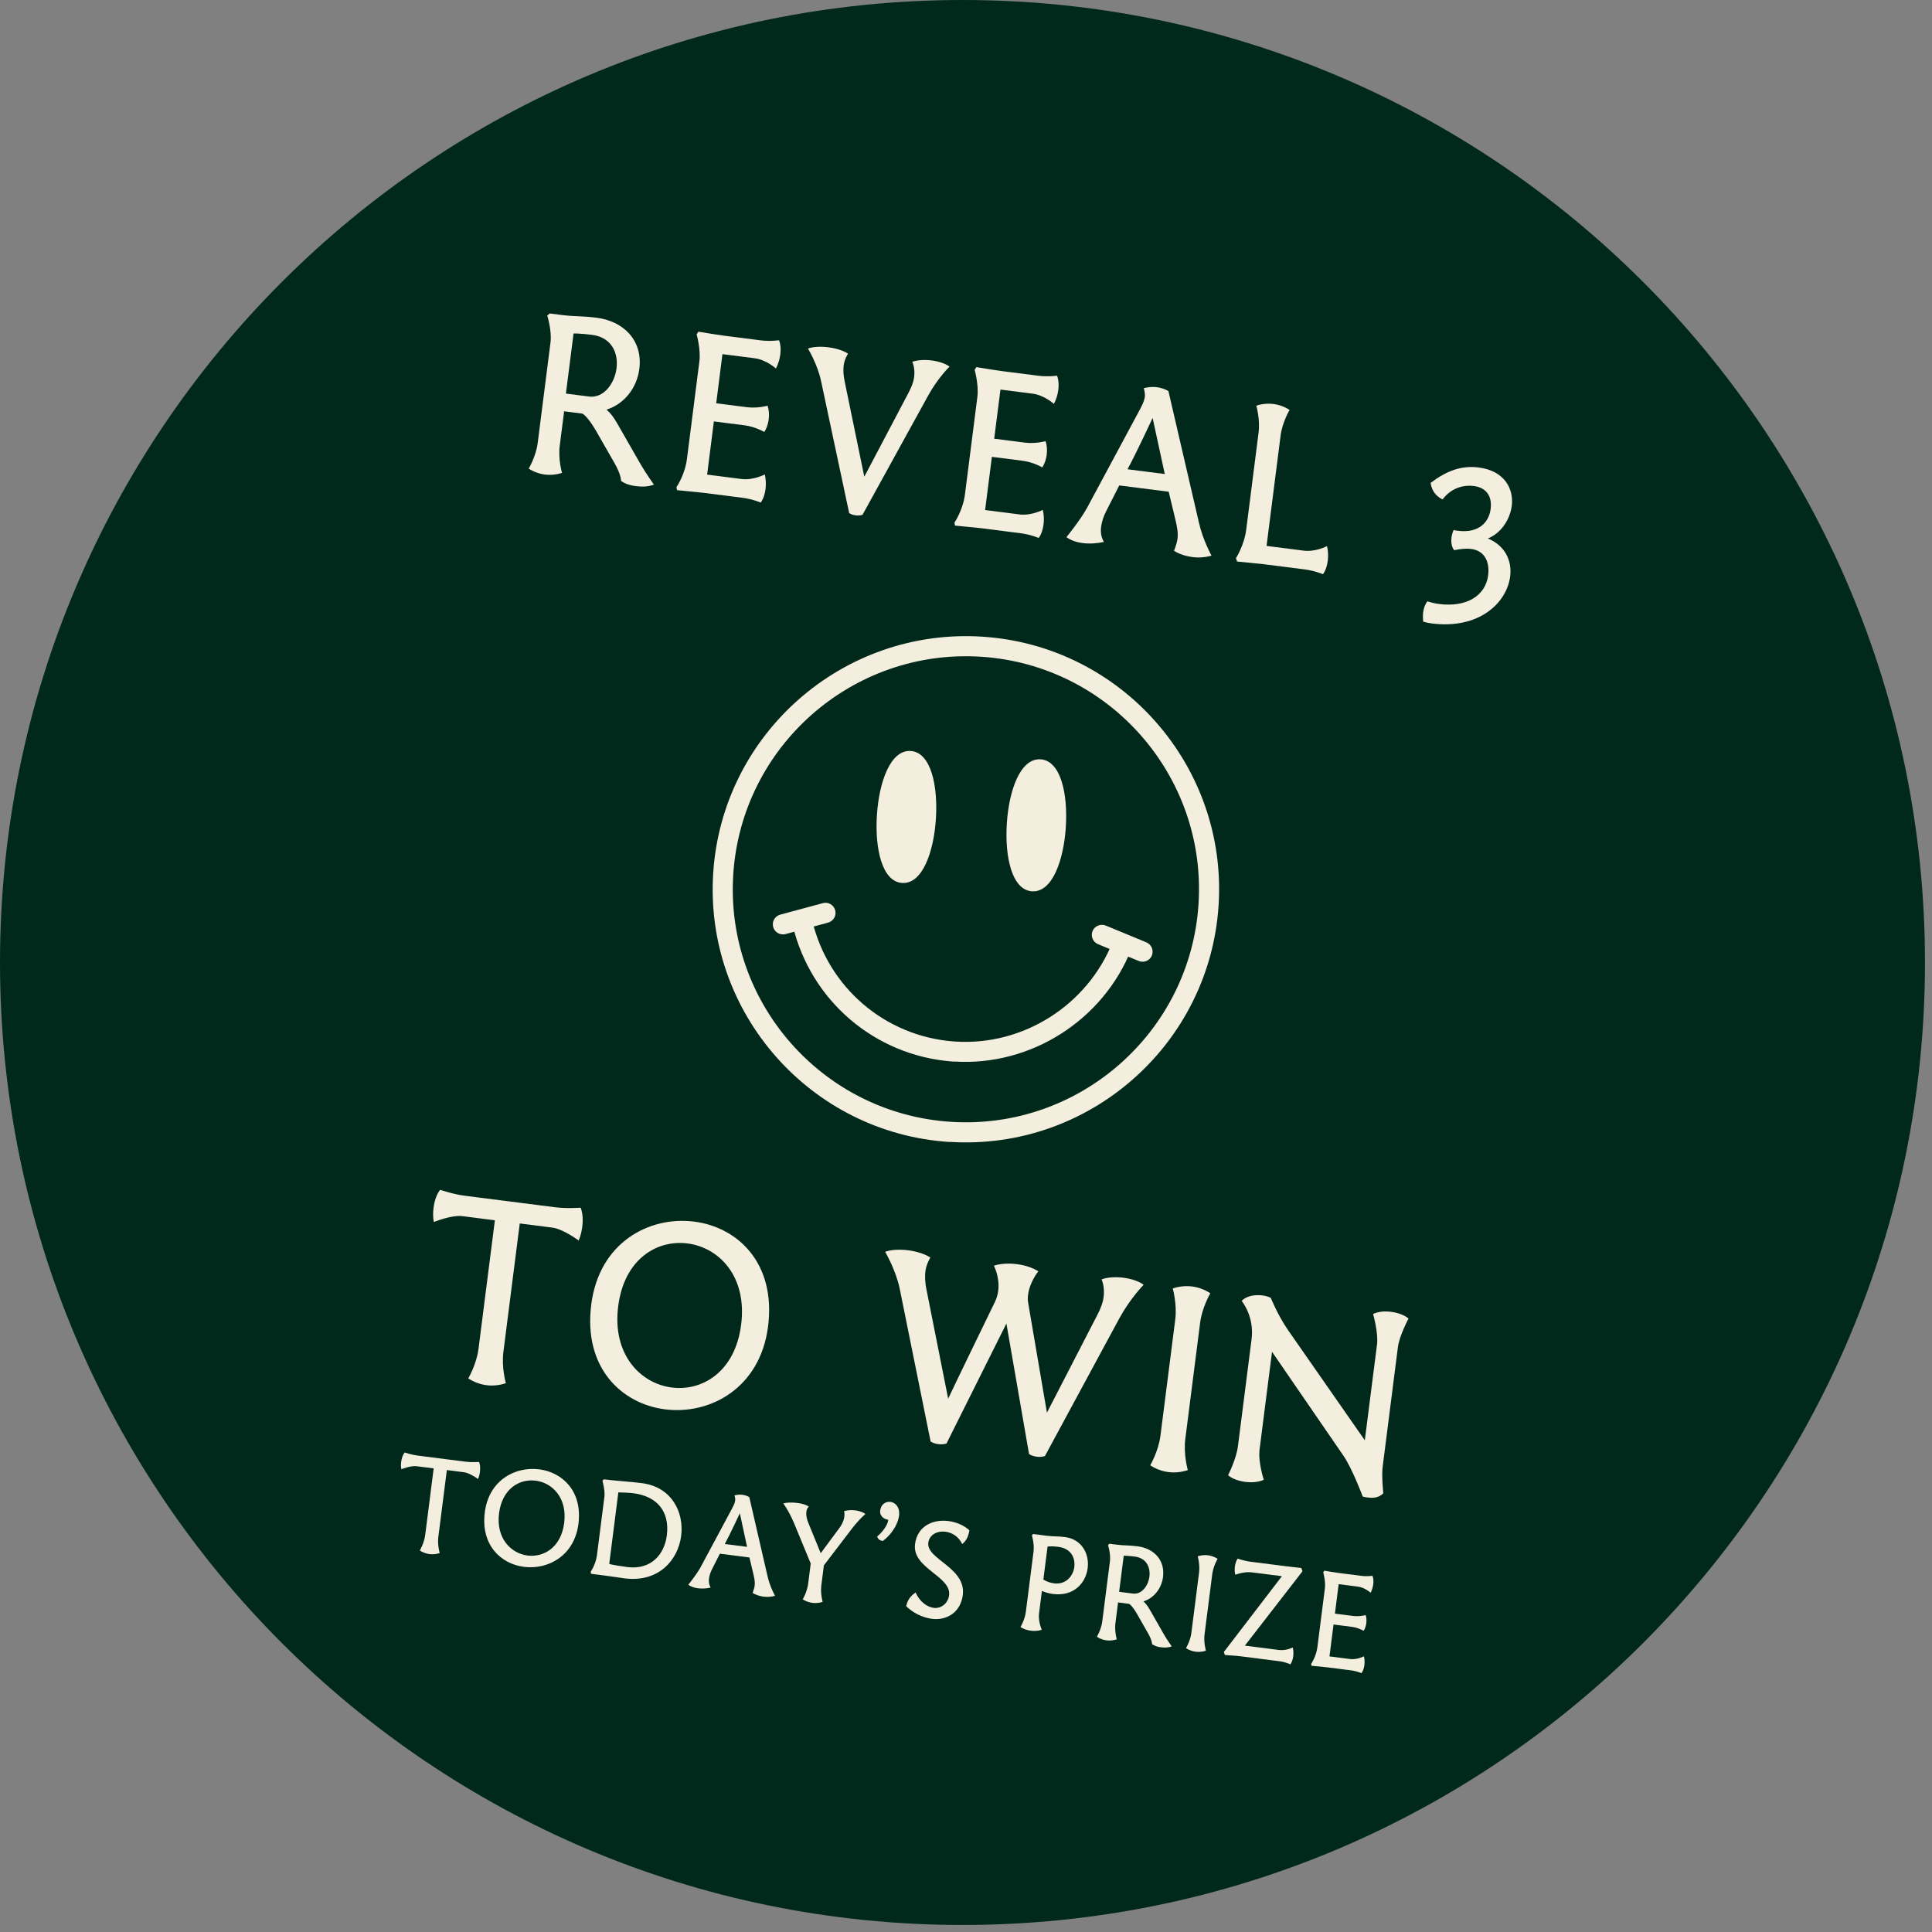 <svg width="121" height="121" viewBox="0 0 121 121" fill="none" xmlns="http://www.w3.org/2000/svg">
<rect x="0" y="0" width="121" height="121" fill="#808080" stroke="none"/>
<path d="M60.28 120.56C93.572 120.56 120.56 93.572 120.56 60.28C120.56 26.988 93.572 0 60.28 0C26.988 0 0 26.988 0 60.28C0 93.572 26.988 120.56 60.28 120.56Z" fill="#00291B"/>
<path d="M34.426 19.632L35.175 19.727C36.011 19.834 36.377 19.774 37.375 19.901C39.005 20.109 40.274 21.273 40.04 23.11C39.893 24.261 39.136 25.288 37.985 25.657C37.997 25.674 38.274 25.846 38.664 26.534L40.129 29.089C40.471 29.679 40.953 30.348 40.953 30.348C40.622 30.488 40.218 30.497 39.792 30.443C39.454 30.399 39.139 30.299 38.894 30.116C38.894 30.116 38.912 29.738 38.484 29L37.312 26.953C36.773 26.034 36.476 25.905 36.476 25.905L35.331 25.759L35.055 27.926C34.948 28.762 35.198 29.614 35.198 29.614C34.87 29.724 34.492 29.767 34.125 29.72C33.758 29.674 33.402 29.537 33.113 29.349C33.113 29.349 33.568 28.587 33.675 27.75L34.478 21.445C34.572 20.713 34.275 19.764 34.275 19.764L34.426 19.632ZM35.922 20.885L35.442 24.65L36.896 24.835C37.806 24.951 38.492 24.021 38.613 23.065C38.733 22.124 38.323 21.131 37.075 20.971C36.312 20.874 35.922 20.885 35.922 20.885Z" fill="#F4EEDF"/>
<path d="M47.259 22.436L45.247 22.18L44.855 25.258L46.764 25.501C47.454 25.589 48.073 25.41 48.073 25.41C48.16 25.664 48.181 25.97 48.143 26.269C48.107 26.552 48.01 26.844 47.864 27.053C47.864 27.053 47.309 26.724 46.634 26.638L44.71 26.393L44.286 29.725L46.444 30C47.178 30.093 47.898 29.714 47.898 29.714C47.966 29.996 47.985 30.318 47.945 30.631C47.905 30.945 47.806 31.251 47.644 31.474C47.644 31.474 47.12 31.255 46.532 31.18L44.051 30.864C43.846 30.838 42.401 30.699 42.401 30.699L42.365 30.512C42.365 30.512 42.896 29.745 43.023 28.744L43.802 22.633C43.897 21.886 43.63 20.941 43.63 20.941L43.741 20.773C43.741 20.773 44.895 20.966 45.32 21.02L47.64 21.316C48.227 21.391 48.79 21.31 48.79 21.31C48.891 21.566 48.912 21.873 48.872 22.186C48.83 22.515 48.731 22.821 48.594 23.077C48.594 23.077 47.993 22.53 47.259 22.436Z" fill="#F4EEDF"/>
<path d="M58.136 24.764L54.02 32.24C53.895 32.285 53.729 32.295 53.583 32.276C53.436 32.257 53.293 32.209 53.183 32.134L51.419 23.847C51.194 22.801 50.602 21.83 50.602 21.83C50.9 21.716 51.396 21.688 51.88 21.75C52.365 21.812 52.838 21.963 53.112 22.15C53.112 22.15 52.892 22.471 52.839 22.889C52.807 23.143 52.809 23.477 52.913 23.946L54.13 29.856L56.904 24.591C57.1 24.222 57.216 23.902 57.252 23.619C57.326 23.036 57.135 22.662 57.135 22.662C57.433 22.549 57.9 22.517 58.355 22.575C58.795 22.631 59.224 22.777 59.469 22.96C59.469 22.96 58.737 23.671 58.136 24.764Z" fill="#F4EEDF"/>
<path d="M64.67 24.655L62.658 24.399L62.266 27.476L64.175 27.72C64.865 27.808 65.484 27.628 65.484 27.628C65.571 27.882 65.592 28.189 65.554 28.487C65.518 28.771 65.421 29.063 65.275 29.272C65.275 29.272 64.72 28.943 64.045 28.857L62.121 28.612L61.697 31.944L63.855 32.218C64.589 32.312 65.309 31.933 65.309 31.933C65.377 32.215 65.396 32.536 65.356 32.85C65.316 33.164 65.217 33.47 65.055 33.692C65.055 33.692 64.531 33.474 63.943 33.399L61.462 33.083C61.257 33.056 59.812 32.918 59.812 32.918L59.776 32.731C59.776 32.731 60.307 31.964 60.434 30.963L61.213 24.852C61.308 24.105 61.041 23.16 61.041 23.16L61.152 22.992C61.152 22.992 62.306 23.185 62.731 23.239L65.051 23.535C65.638 23.609 66.201 23.529 66.201 23.529C66.302 23.785 66.323 24.091 66.283 24.405C66.241 24.734 66.142 25.04 66.005 25.296C66.005 25.296 65.404 24.748 64.67 24.655Z" fill="#F4EEDF"/>
<path d="M73.178 24.494L75.094 32.755C75.343 33.849 75.878 34.798 75.878 34.798C75.476 34.914 75.07 34.938 74.673 34.888C74.277 34.837 73.875 34.71 73.529 34.499C73.643 34.194 73.717 33.961 73.746 33.737C73.788 33.408 73.742 33.068 73.605 32.504L73.195 30.797L70.098 30.403L69.301 31.971C69.123 32.313 69.004 32.662 68.962 32.991C68.918 33.334 68.966 33.659 69.14 33.94C68.755 34.027 68.272 34.072 67.803 34.012C67.421 33.963 67.063 33.842 66.791 33.64C66.791 33.64 67.638 32.609 68.084 31.801L71.253 25.904C71.486 25.478 71.662 25.151 71.702 24.837C71.721 24.688 71.676 24.455 71.635 24.313C71.897 24.24 72.184 24.216 72.448 24.249C72.698 24.281 72.957 24.36 73.178 24.494ZM72.949 29.688L72.188 26.175C72.188 26.175 71.159 28.397 70.615 29.39L72.949 29.688Z" fill="#F4EEDF"/>
<path d="M80.204 27.272L79.323 34.19L81.657 34.487C82.391 34.581 83.111 34.202 83.111 34.202C83.179 34.484 83.198 34.805 83.158 35.119C83.118 35.432 83.019 35.739 82.857 35.961C82.857 35.961 82.333 35.742 81.746 35.667L79.162 35.338C78.897 35.304 77.482 35.17 77.482 35.17L77.404 34.962C77.404 34.962 77.924 34.163 78.051 33.162L78.824 27.096C78.931 26.26 78.681 25.408 78.681 25.408C79.009 25.298 79.387 25.255 79.754 25.302C80.121 25.349 80.477 25.485 80.766 25.674C80.766 25.674 80.311 26.436 80.204 27.272Z" fill="#F4EEDF"/>
<path d="M93.182 33.724C94.26 34.165 94.706 35.117 94.58 36.103C94.368 37.762 92.635 39.424 89.669 39.046C89.493 39.023 89.304 38.984 89.132 38.932C89.113 38.732 89.108 38.534 89.133 38.34C89.161 38.115 89.238 37.867 89.398 37.66C89.628 37.735 89.873 37.796 90.123 37.828C91.841 38.047 93.037 37.319 93.201 36.034C93.302 35.242 93.025 34.493 92.129 34.379C91.791 34.336 91.457 34.385 91.075 34.457C90.907 34.254 90.871 33.946 90.907 33.662C90.93 33.483 90.981 33.322 91.042 33.193C91.128 33.219 91.216 33.23 91.304 33.242C92.669 33.416 93.259 32.656 93.358 31.879C93.472 30.982 92.993 30.527 92.318 30.441C91.598 30.349 90.866 30.59 90.345 31.282C89.953 31.081 89.679 30.772 89.597 30.246C90.555 29.517 91.484 29.135 92.615 29.279C94.215 29.483 94.818 30.607 94.681 31.683C94.576 32.505 94.03 33.392 93.182 33.724Z" fill="#F4EEDF"/>
<path d="M59.468 71.522C50.742 70.961 44.103 63.402 44.668 54.678C45.233 45.955 52.791 39.313 61.518 39.874C70.244 40.434 76.884 47.987 76.319 56.711C75.754 65.434 68.195 72.076 59.469 71.515L59.468 71.522ZM61.436 41.13C53.401 40.614 46.444 46.726 45.924 54.759C45.404 62.792 51.515 69.743 59.55 70.259C67.585 70.775 74.542 64.663 75.062 56.63C75.582 48.597 69.472 41.646 61.436 41.13Z" fill="#F4EEDF"/>
<path d="M56.541 54.671C57.214 54.714 57.861 53.18 57.987 51.245C58.112 49.309 57.668 47.705 56.995 47.662C56.322 47.619 55.674 49.153 55.549 51.088C55.424 53.024 55.868 54.628 56.541 54.671Z" fill="#F4EEDF"/>
<path d="M56.5 55.299C55.225 55.217 54.787 53.108 54.921 51.048C55.054 48.988 55.76 46.952 57.035 47.034C58.311 47.116 58.748 49.225 58.615 51.285C58.481 53.345 57.776 55.381 56.5 55.299ZM56.95 48.347C56.713 48.609 56.279 49.552 56.177 51.129C56.075 52.705 56.383 53.696 56.585 53.987C56.823 53.724 57.256 52.781 57.358 51.205C57.461 49.628 57.152 48.637 56.95 48.347Z" fill="#F4EEDF"/>
<path d="M66.116 51.767C65.991 53.701 65.343 55.236 64.671 55.193C63.998 55.15 63.553 53.545 63.679 51.61C63.804 49.676 64.452 48.141 65.124 48.184C65.797 48.227 66.241 49.833 66.116 51.767Z" fill="#F4EEDF"/>
<path d="M64.636 55.822C63.361 55.74 62.923 53.63 63.057 51.571C63.19 49.511 63.896 47.475 65.171 47.556C66.447 47.638 66.884 49.748 66.751 51.808C66.617 53.868 65.911 55.904 64.636 55.822ZM65.086 48.869C64.849 49.131 64.415 50.075 64.313 51.651C64.211 53.228 64.519 54.219 64.721 54.509C64.959 54.247 65.392 53.303 65.494 51.727C65.596 50.151 65.288 49.16 65.086 48.869Z" fill="#F4EEDF"/>
<path d="M59.763 66.489C59.712 66.486 59.669 66.483 59.624 66.48C54.785 66.106 50.774 62.676 49.642 57.943L50.866 57.649C51.868 61.851 55.425 64.892 59.718 65.225C59.762 65.227 59.8 65.23 59.844 65.233C64.091 65.505 68.124 62.945 69.694 58.966L70.863 59.425C69.097 63.903 64.544 66.79 59.763 66.483L59.763 66.489Z" fill="#F4EEDF"/>
<path d="M48.993 58.519C48.729 58.502 48.494 58.323 48.423 58.054C48.332 57.72 48.531 57.373 48.871 57.282L51.535 56.563C51.876 56.472 52.216 56.67 52.308 57.01C52.4 57.344 52.201 57.691 51.86 57.783L49.196 58.501C49.125 58.521 49.062 58.524 48.993 58.519Z" fill="#F4EEDF"/>
<path d="M71.517 60.23C71.448 60.226 71.386 60.209 71.318 60.186L68.768 59.133C68.449 58.999 68.296 58.63 68.424 58.31C68.558 57.991 68.928 57.838 69.248 57.966L71.797 59.019C72.117 59.153 72.27 59.522 72.142 59.842C72.037 60.1 71.781 60.248 71.517 60.23Z" fill="#F4EEDF"/>
<path d="M29.065 92.207L27.986 92.069L27.453 96.254C27.389 96.756 27.538 97.267 27.538 97.267C27.342 97.333 27.116 97.359 26.896 97.331C26.677 97.303 26.464 97.221 26.291 97.108C26.291 97.108 26.564 96.651 26.628 96.149L27.161 91.964L26.081 91.827C25.722 91.781 25.139 92.016 25.139 92.016C25.103 91.875 25.107 91.703 25.127 91.55C25.155 91.326 25.228 91.108 25.344 90.968C25.344 90.968 25.78 91.114 26.157 91.162L29.159 91.545C29.536 91.593 30.004 91.562 30.004 91.562C30.072 91.725 30.087 91.955 30.059 92.179C30.039 92.331 30 92.499 29.939 92.628C29.939 92.628 29.425 92.253 29.065 92.207Z" fill="#F4EEDF"/>
<path d="M33.773 92.024C35.204 92.206 36.491 93.372 36.227 95.442C35.971 97.449 34.309 98.321 32.817 98.131C31.386 97.949 30.099 96.783 30.363 94.713C30.62 92.697 32.273 91.832 33.773 92.024ZM33.549 92.733C32.54 92.604 31.453 93.231 31.256 94.772C31.055 96.349 32.005 97.29 33.041 97.422C34.05 97.55 35.139 96.915 35.334 95.383C35.536 93.797 34.585 92.865 33.549 92.733Z" fill="#F4EEDF"/>
<path d="M37.732 92.738L37.815 92.648C38.657 92.755 39.411 92.788 40.201 92.888C42.07 93.127 42.849 94.71 42.661 96.189C42.467 97.712 41.243 99.123 39.12 98.852C38.76 98.806 38.218 98.719 37.885 98.677L37.016 98.566L36.998 98.427C36.998 98.427 37.312 97.993 37.388 97.393L37.856 93.719C37.901 93.369 37.732 92.738 37.732 92.738ZM38.727 93.466L38.156 97.946C38.266 97.996 39.079 98.118 39.281 98.144C40.808 98.339 41.617 97.313 41.763 96.165C41.959 94.624 41.113 93.706 39.674 93.522C39.358 93.482 39.038 93.478 38.727 93.466Z" fill="#F4EEDF"/>
<path d="M46.928 93.764L48.071 98.718C48.219 99.374 48.539 99.943 48.539 99.943C48.298 100.013 48.056 100.027 47.819 99.997C47.582 99.967 47.342 99.891 47.135 99.764C47.203 99.582 47.247 99.442 47.264 99.307C47.29 99.11 47.262 98.906 47.18 98.568L46.936 97.544L45.084 97.308L44.608 98.249C44.502 98.454 44.43 98.664 44.405 98.861C44.379 99.067 44.407 99.262 44.511 99.43C44.281 99.483 43.992 99.51 43.712 99.474C43.483 99.445 43.27 99.372 43.107 99.251C43.107 99.251 43.614 98.632 43.881 98.147L45.776 94.61C45.916 94.354 46.021 94.158 46.045 93.97C46.056 93.88 46.03 93.74 46.005 93.655C46.162 93.612 46.333 93.597 46.491 93.617C46.641 93.636 46.795 93.683 46.928 93.764ZM46.789 96.879L46.335 94.772C46.335 94.772 45.719 96.105 45.394 96.701L46.789 96.879Z" fill="#F4EEDF"/>
<path d="M53.291 95.822L51.599 98.038L51.438 99.302C51.374 99.804 51.522 100.323 51.522 100.323C51.326 100.389 51.1 100.415 50.881 100.387C50.661 100.359 50.449 100.278 50.276 100.165C50.276 100.165 50.549 99.698 50.613 99.197L50.775 97.924L49.719 95.367C49.411 94.636 49.061 94.163 49.061 94.163C49.239 94.095 49.597 94.086 49.93 94.128C50.237 94.167 50.521 94.249 50.658 94.367C50.658 94.367 50.532 94.442 50.502 94.684C50.48 94.854 50.503 95.094 50.647 95.431L51.402 97.275L52.555 95.719C52.78 95.42 52.857 95.166 52.881 94.978C52.908 94.763 52.861 94.647 52.861 94.647C53.048 94.58 53.309 94.559 53.563 94.591C53.809 94.623 54.048 94.708 54.203 94.819C54.203 94.819 53.785 95.166 53.291 95.822Z" fill="#F4EEDF"/>
<path d="M55.285 96.513C55.101 96.481 54.988 96.394 54.937 96.232C55.006 96.177 55.569 95.685 55.632 95.183C55.387 95.151 55.08 94.967 55.127 94.599C55.177 94.205 55.477 94.025 55.766 94.061C56.082 94.102 56.375 94.394 56.305 94.941C56.261 95.29 55.994 95.985 55.285 96.513Z" fill="#F4EEDF"/>
<path d="M60.261 96.701C60.036 96.227 59.621 95.982 59.218 95.931C58.7 95.865 58.205 96.112 58.139 96.622C58.007 97.662 60.519 98.173 60.3 99.894C60.157 101.014 59.257 101.5 58.37 101.387C57.765 101.31 57.145 100.994 56.751 100.589C56.831 100.308 56.91 100.045 57.341 99.735C57.613 100.335 58.072 100.648 58.485 100.701C58.941 100.759 59.377 100.414 59.441 99.912C59.594 98.711 57.114 98.231 57.308 96.708C57.454 95.561 58.444 95.14 59.401 95.262C59.883 95.324 60.358 95.521 60.71 95.839C60.649 96.314 60.438 96.569 60.261 96.701Z" fill="#F4EEDF"/>
<path d="M64.701 96.074L65.552 96.183C65.982 96.237 66.262 96.209 66.692 96.264C67.771 96.402 68.232 97.335 68.12 98.213C68.002 99.136 67.26 99.998 65.943 99.83C65.706 99.799 65.474 99.734 65.254 99.642L65.074 101.049C65.01 101.55 65.247 102.072 65.247 102.072C65.052 102.138 64.808 102.162 64.562 102.131C64.325 102.101 64.086 102.015 63.913 101.902C63.913 101.902 64.186 101.445 64.249 100.943L64.728 97.189C64.792 96.687 64.627 96.165 64.627 96.165L64.701 96.074ZM65.608 96.864L65.345 98.925C65.534 99.049 65.773 99.134 66.019 99.165C66.739 99.257 67.208 98.725 67.282 98.143C67.354 97.578 67.091 96.98 66.275 96.876C65.819 96.818 65.608 96.864 65.608 96.864Z" fill="#F4EEDF"/>
<path d="M69.484 96.684L69.932 96.741C70.432 96.805 70.651 96.769 71.248 96.845C72.222 96.969 72.98 97.667 72.839 98.769C72.751 99.459 72.298 100.075 71.61 100.297C71.618 100.307 71.783 100.41 72.016 100.822L72.891 102.354C73.096 102.708 73.383 103.109 73.383 103.109C73.185 103.193 72.944 103.199 72.689 103.166C72.487 103.141 72.299 103.08 72.152 102.971C72.152 102.971 72.163 102.744 71.908 102.302L71.208 101.074C70.886 100.523 70.708 100.446 70.708 100.446L70.024 100.359L69.858 101.658C69.794 102.16 69.943 102.671 69.943 102.671C69.748 102.737 69.521 102.763 69.302 102.735C69.082 102.707 68.87 102.625 68.697 102.512C68.697 102.512 68.969 102.055 69.033 101.553L69.515 97.772C69.571 97.332 69.394 96.763 69.394 96.763L69.484 96.684ZM70.379 97.435L70.091 99.694L70.96 99.804C71.504 99.874 71.914 99.316 71.987 98.742C72.059 98.178 71.814 97.582 71.068 97.487C70.611 97.428 70.379 97.435 70.379 97.435Z" fill="#F4EEDF"/>
<path d="M75.922 98.588L75.44 102.37C75.376 102.871 75.525 103.382 75.525 103.382C75.329 103.448 75.103 103.474 74.884 103.446C74.665 103.418 74.452 103.336 74.279 103.223C74.279 103.223 74.551 102.766 74.615 102.264L75.097 98.483C75.161 97.981 75.012 97.47 75.012 97.47C75.208 97.404 75.434 97.378 75.654 97.406C75.873 97.434 76.085 97.516 76.258 97.629C76.258 97.629 75.986 98.086 75.922 98.588Z" fill="#F4EEDF"/>
<path d="M81.502 98.206L81.574 98.407L77.966 103.065L80.099 103.337C80.538 103.393 80.966 103.183 80.966 103.183C81.007 103.352 81.018 103.545 80.994 103.733C80.97 103.921 80.911 104.105 80.813 104.238C80.813 104.238 80.502 104.089 80.151 104.045L77.703 103.733C77.466 103.702 76.714 103.652 76.714 103.652L76.649 103.462L80.286 98.716L78.408 98.477C77.899 98.412 77.364 98.626 77.364 98.626C77.324 98.448 77.319 98.274 77.34 98.113C77.364 97.925 77.422 97.75 77.51 97.616C77.51 97.616 77.894 97.755 78.35 97.814L80.456 98.082C80.807 98.127 81.502 98.206 81.502 98.206Z" fill="#F4EEDF"/>
<path d="M85.043 99.368L83.84 99.215L83.605 101.061L84.746 101.206C85.158 101.258 85.529 101.151 85.529 101.151C85.581 101.303 85.593 101.487 85.57 101.666C85.549 101.836 85.491 102.011 85.403 102.137C85.403 102.137 85.072 101.94 84.668 101.888L83.518 101.742L83.264 103.74L84.554 103.904C84.993 103.96 85.423 103.733 85.423 103.733C85.464 103.902 85.475 104.095 85.451 104.283C85.427 104.471 85.368 104.655 85.27 104.788C85.27 104.788 84.957 104.657 84.606 104.612L83.123 104.423C83 104.408 82.137 104.325 82.137 104.325L82.115 104.213C82.115 104.213 82.433 103.752 82.509 103.152L82.976 99.487C83.033 99.039 82.874 98.472 82.874 98.472L82.94 98.371C82.94 98.371 83.63 98.487 83.884 98.519L85.271 98.696C85.622 98.74 85.958 98.692 85.958 98.692C86.019 98.846 86.031 99.029 86.007 99.217C85.982 99.415 85.923 99.598 85.841 99.752C85.841 99.752 85.481 99.424 85.043 99.368Z" fill="#F4EEDF"/>
<path d="M34.59 76.884L32.552 76.624L31.526 84.68C31.402 85.645 31.681 86.628 31.681 86.628C31.312 86.756 30.884 86.806 30.47 86.754C30.056 86.701 29.654 86.545 29.328 86.328C29.328 86.328 29.845 85.447 29.968 84.481L30.994 76.426L28.956 76.166C28.277 76.08 27.175 76.535 27.175 76.535C27.108 76.264 27.117 75.932 27.154 75.639C27.209 75.207 27.347 74.787 27.567 74.517C27.567 74.517 28.39 74.797 29.102 74.888L34.77 75.61C35.482 75.701 36.366 75.638 36.366 75.638C36.494 75.952 36.522 76.394 36.467 76.825C36.43 77.119 36.355 77.442 36.239 77.69C36.239 77.69 35.27 76.971 34.59 76.884Z" fill="#F4EEDF"/>
<path d="M43.484 76.51C46.185 76.854 48.611 79.092 48.103 83.076C47.611 86.94 44.466 88.625 41.649 88.266C38.948 87.922 36.522 85.684 37.03 81.7C37.524 77.819 40.651 76.149 43.484 76.51ZM43.057 77.876C41.152 77.633 39.095 78.843 38.717 81.81C38.33 84.846 40.12 86.651 42.076 86.9C43.981 87.143 46.041 85.916 46.417 82.966C46.806 79.913 45.013 78.125 43.057 77.876Z" fill="#F4EEDF"/>
<path d="M70.113 82.55L65.442 91.193C65.284 91.243 65.114 91.256 64.932 91.233C64.749 91.21 64.588 91.154 64.448 91.066L63.031 82.892L59.278 90.407C59.12 90.457 58.933 90.469 58.751 90.445C58.585 90.424 58.424 90.368 58.283 90.281L56.352 80.727C56.102 79.52 55.436 78.401 55.436 78.401C55.773 78.269 56.333 78.235 56.879 78.305C57.426 78.374 57.96 78.548 58.269 78.762C58.269 78.762 58.02 79.134 57.958 79.617C57.921 79.91 57.922 80.296 58.039 80.836L59.383 87.599C59.733 86.837 62.311 81.539 62.311 81.539C62.424 81.308 62.488 81.07 62.517 80.846C62.627 79.984 62.246 79.269 62.246 79.269C62.633 79.143 63.16 79.105 63.69 79.173C64.204 79.238 64.704 79.407 65.03 79.624C65.03 79.624 64.493 80.274 64.389 81.085C64.365 81.275 64.36 81.449 64.402 81.647L65.569 88.475L68.724 82.356C68.944 81.946 69.078 81.559 69.119 81.232C69.205 80.559 68.99 80.129 68.99 80.129C69.327 79.996 69.854 79.958 70.368 80.024C70.865 80.087 71.349 80.254 71.625 80.464C71.625 80.464 70.773 81.337 70.113 82.55Z" fill="#F4EEDF"/>
<path d="M75.163 82.843L74.235 90.122C74.112 91.088 74.391 92.07 74.391 92.07C74.021 92.198 73.594 92.249 73.179 92.196C72.765 92.144 72.364 91.987 72.038 91.77C72.038 91.77 72.554 90.89 72.677 89.924L73.605 82.645C73.728 81.679 73.449 80.697 73.449 80.697C73.819 80.569 74.246 80.518 74.661 80.571C75.075 80.624 75.476 80.78 75.802 80.997C75.802 80.997 75.286 81.877 75.163 82.843Z" fill="#F4EEDF"/>
<path d="M87.55 84.369L86.594 91.873C86.522 92.442 86.636 93.526 86.636 93.526C86.329 93.82 85.991 93.829 85.66 93.787C85.561 93.774 85.445 93.759 85.347 93.729C85.347 93.729 84.695 91.981 84.141 91.174L79.666 84.662L78.888 90.768C78.785 91.578 79.15 92.677 79.15 92.677C78.863 92.815 78.435 92.866 78.004 92.811C77.574 92.756 77.17 92.617 76.913 92.392C76.913 92.392 77.428 91.388 77.531 90.577L78.386 83.868C78.569 82.436 77.765 81.475 77.765 81.475C78.114 81.116 78.674 81.082 79.088 81.135C79.287 81.16 79.465 81.218 79.591 81.287C79.591 81.287 80.025 82.376 80.679 83.318L85.477 90.205L86.242 84.203C86.334 83.478 85.996 82.296 85.996 82.296C86.337 82.129 86.744 82.111 87.125 82.159C87.539 82.212 87.942 82.351 88.217 82.579C88.217 82.579 87.643 83.645 87.55 84.369Z" fill="#F4EEDF"/>
</svg>
